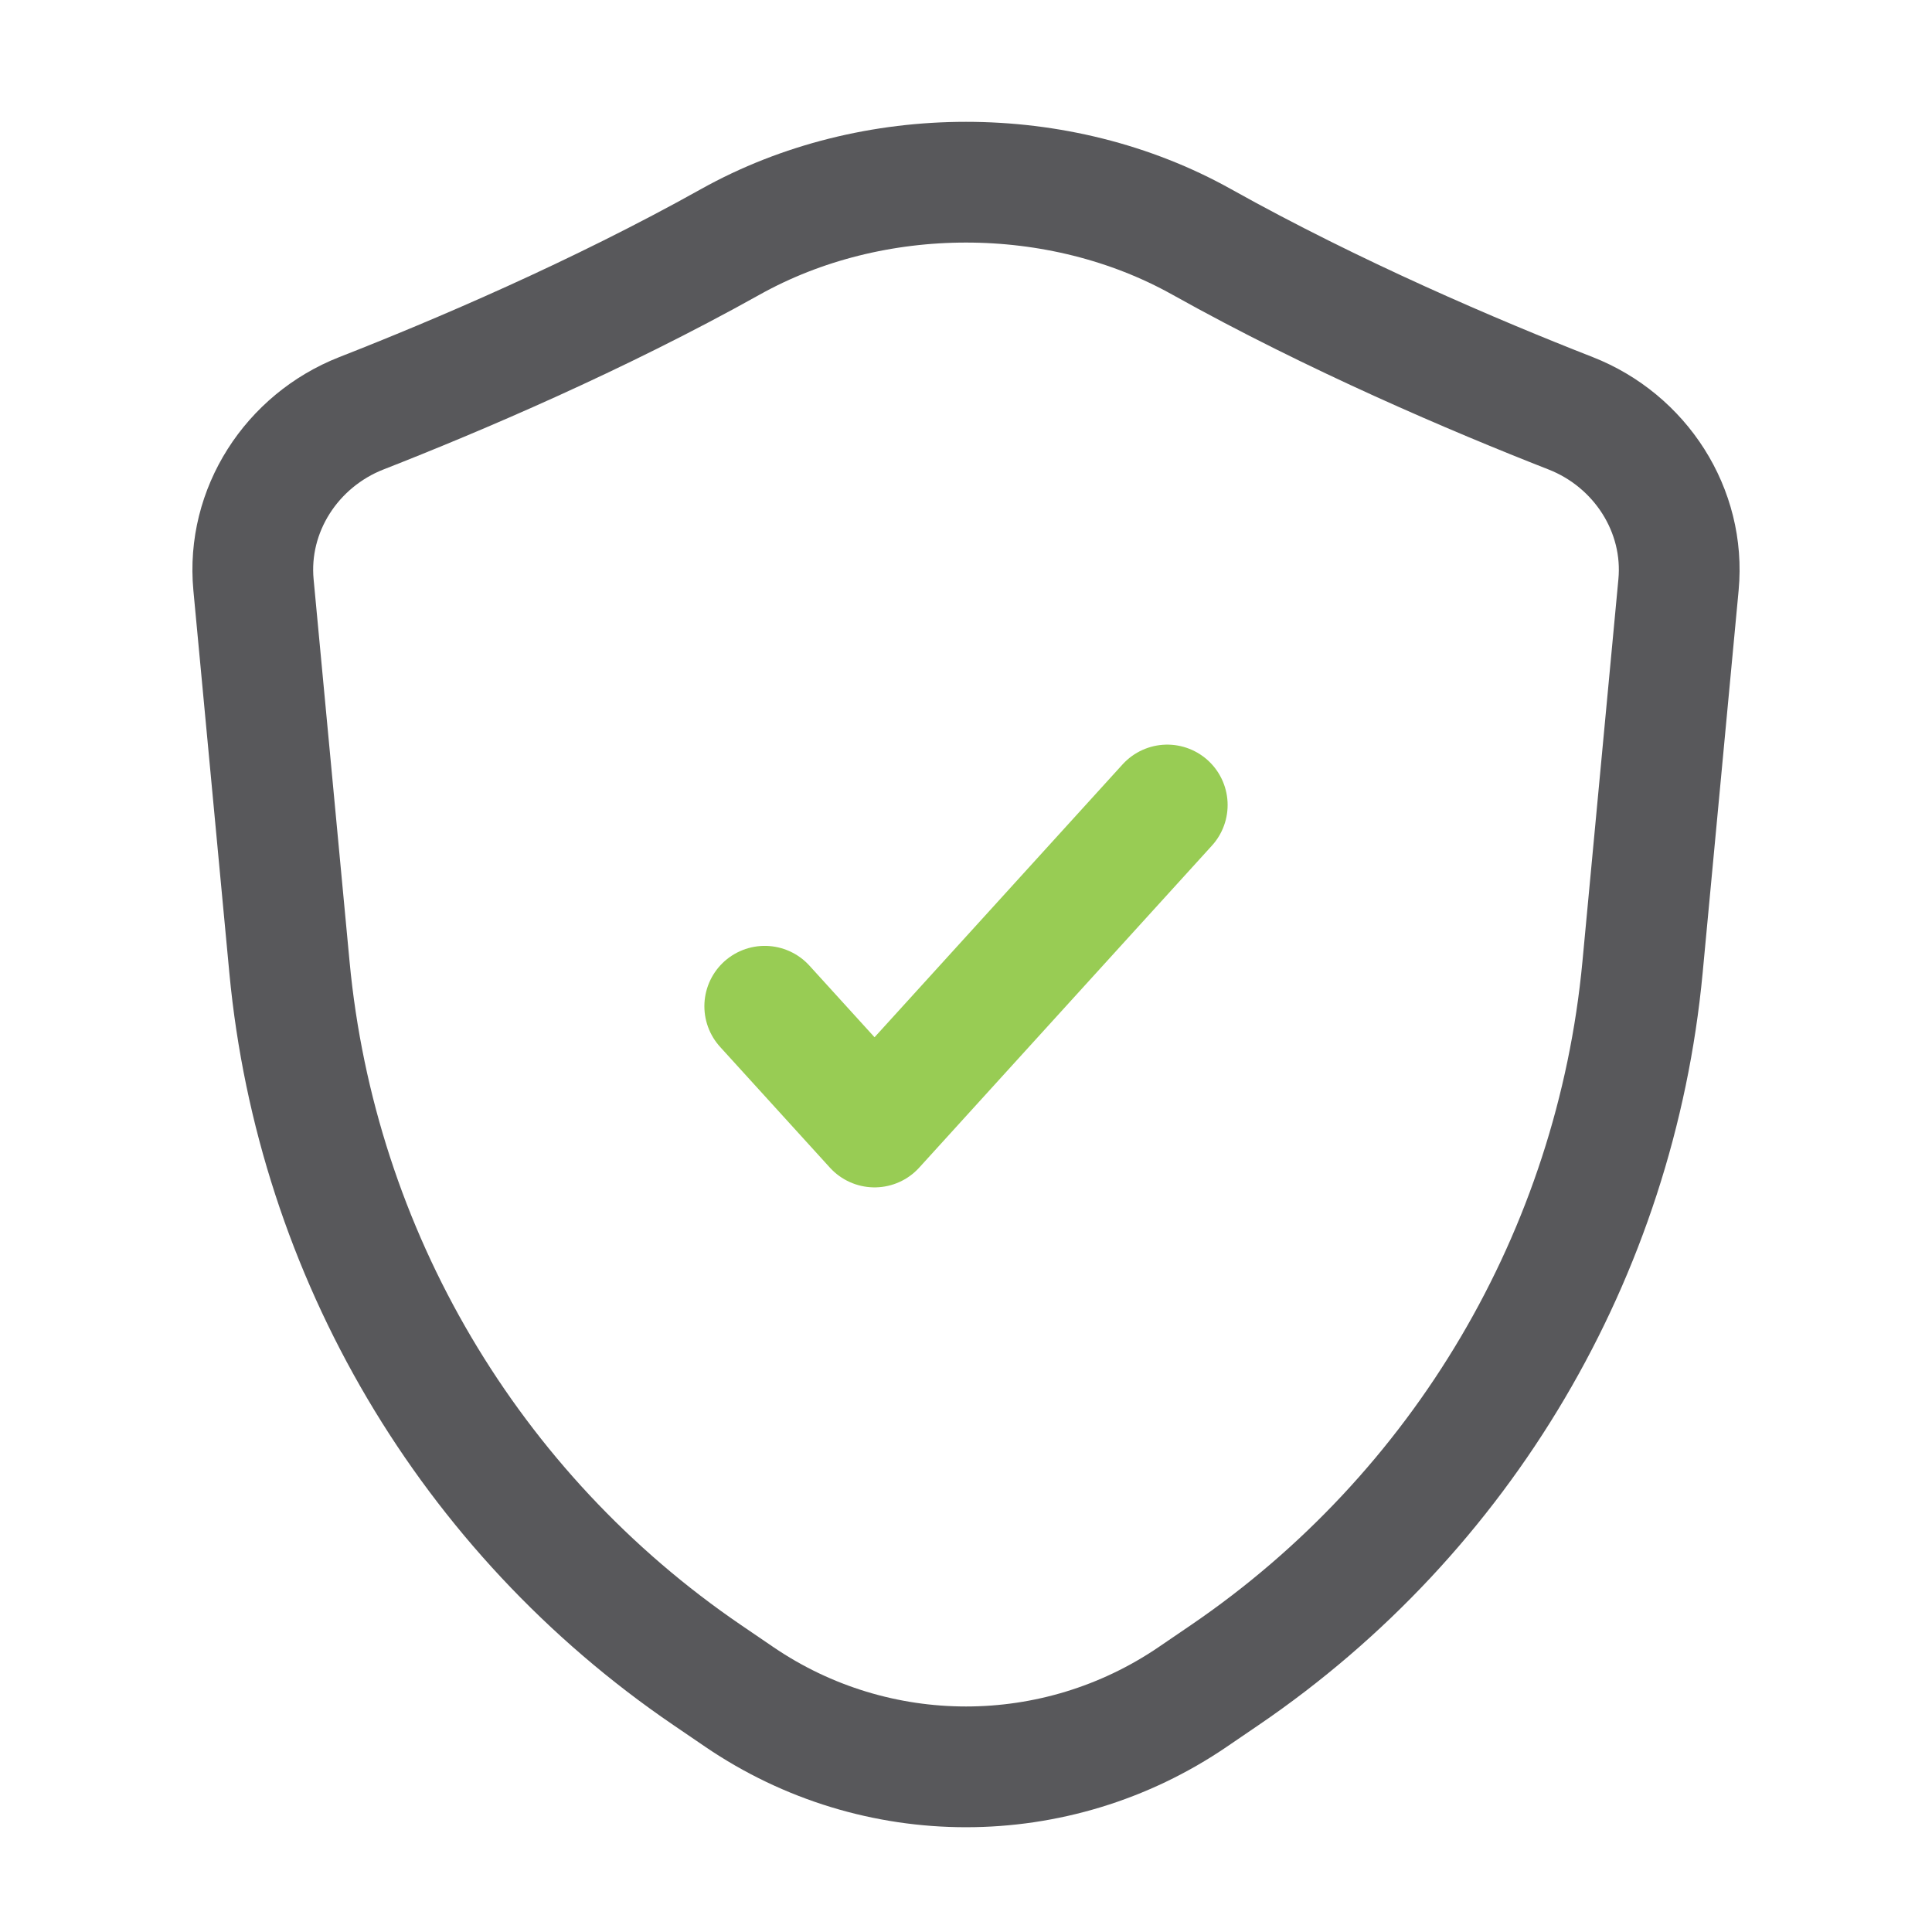 <svg width="24" height="24" viewBox="0 0 24 24" fill="none" xmlns="http://www.w3.org/2000/svg">
<path d="M9.5 12.5L10.864 14L14.5 10" stroke="#98CC54" stroke-width="1.5" stroke-linecap="round" stroke-linejoin="round"/>
<path d="M3.596 12.018L3.149 7.265C3.062 6.339 3.623 5.474 4.489 5.134C5.682 4.667 7.423 3.926 9.072 3.005C10.842 2.016 13.158 2.016 14.928 3.005C16.577 3.926 18.318 4.667 19.511 5.134C20.377 5.474 20.938 6.339 20.851 7.265L20.404 12.018C20.069 15.574 18.167 18.796 15.215 20.808L14.816 21.08C13.117 22.238 10.883 22.238 9.184 21.08L8.785 20.808C5.833 18.796 3.931 15.574 3.596 12.018Z" stroke="#58585B" stroke-width="1.5" stroke-linecap="round" stroke-linejoin="round"/>
</svg>
